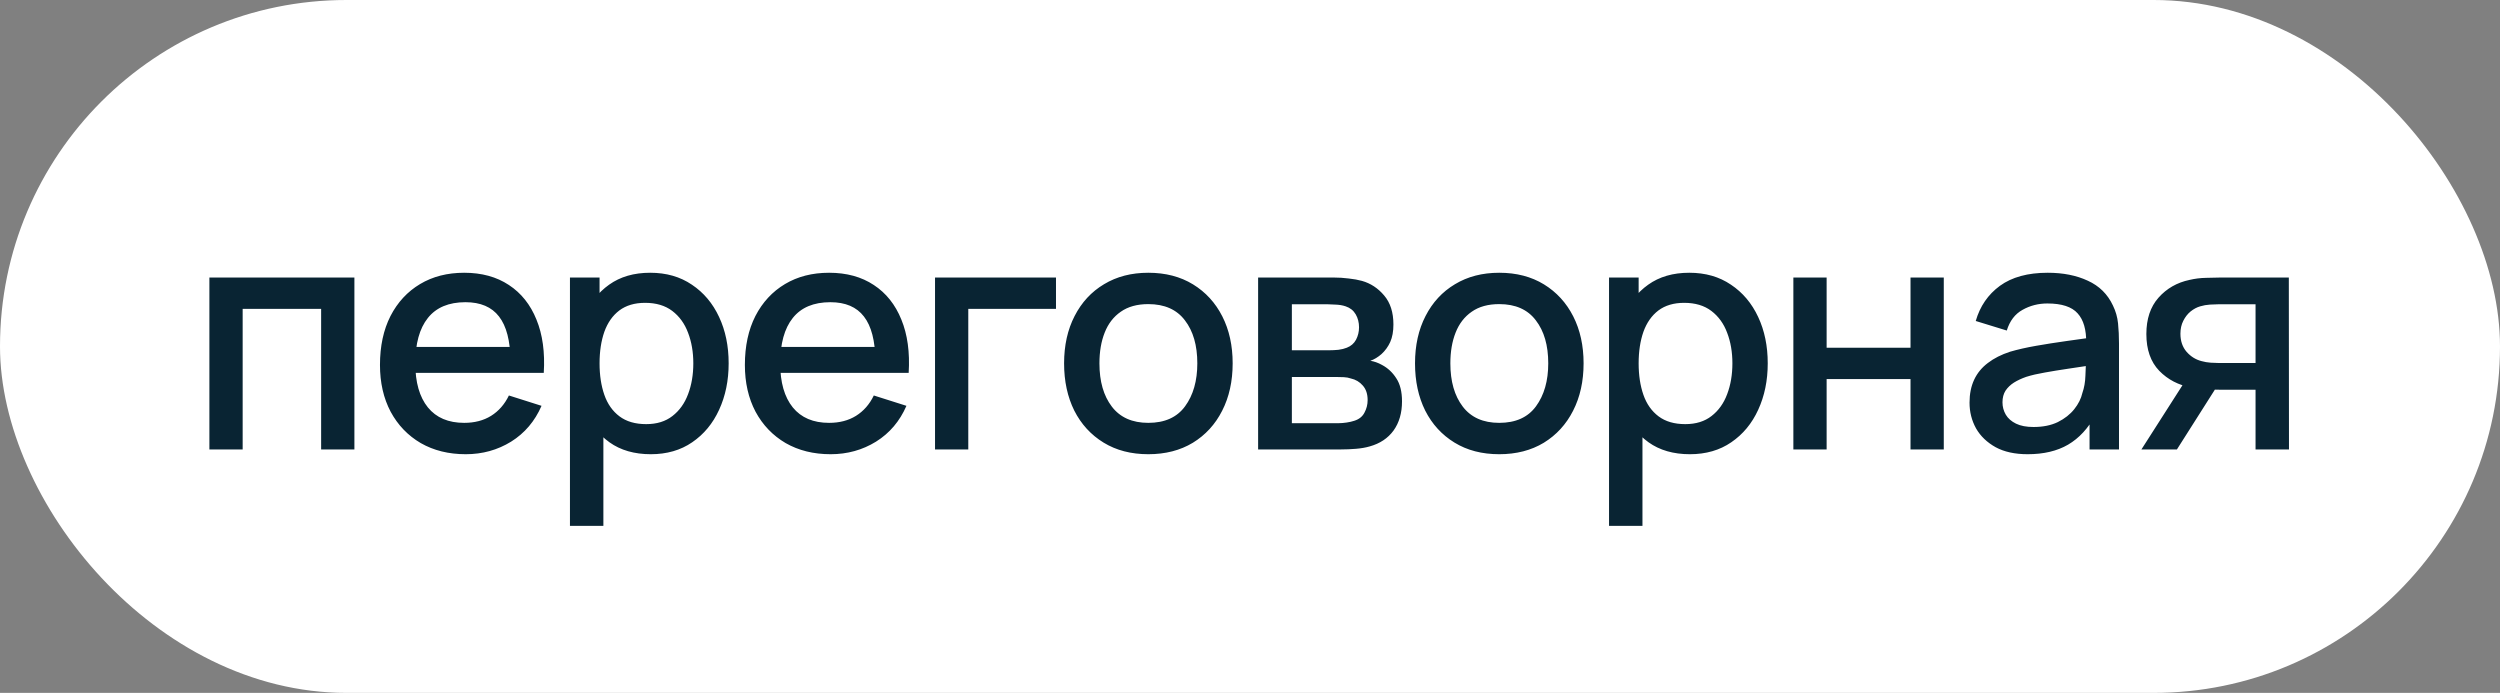<?xml version="1.0" encoding="UTF-8"?> <svg xmlns="http://www.w3.org/2000/svg" width="267" height="74" viewBox="0 0 267 74" fill="none"><rect x="0" y="0" width="267" height="74" fill="#808080" stroke="none"/> <rect width="267" height="74" rx="37" fill="white"></rect> <path d="M22.363 48V29.64H37.85V48H34.297V32.989H25.916V48H22.363ZM49.744 48.51C47.919 48.51 46.315 48.113 44.933 47.32C43.561 46.515 42.49 45.399 41.72 43.971C40.96 42.532 40.581 40.866 40.581 38.973C40.581 36.967 40.955 35.227 41.703 33.754C42.462 32.281 43.516 31.142 44.865 30.337C46.213 29.532 47.783 29.13 49.574 29.13C51.444 29.13 53.036 29.566 54.351 30.439C55.665 31.3 56.646 32.53 57.292 34.128C57.949 35.726 58.21 37.624 58.074 39.823H54.521V38.531C54.498 36.4 54.09 34.825 53.297 33.805C52.515 32.785 51.319 32.275 49.71 32.275C47.93 32.275 46.593 32.836 45.698 33.958C44.802 35.08 44.355 36.701 44.355 38.82C44.355 40.837 44.802 42.401 45.698 43.512C46.593 44.611 47.885 45.161 49.574 45.161C50.684 45.161 51.642 44.912 52.447 44.413C53.263 43.903 53.897 43.178 54.351 42.237L57.836 43.342C57.122 44.985 56.039 46.26 54.589 47.167C53.138 48.062 51.523 48.51 49.744 48.51ZM43.199 39.823V37.052H56.306V39.823H43.199ZM69.507 48.51C67.75 48.51 66.277 48.085 65.087 47.235C63.897 46.374 62.996 45.212 62.384 43.75C61.772 42.288 61.466 40.639 61.466 38.803C61.466 36.967 61.766 35.318 62.367 33.856C62.979 32.394 63.874 31.244 65.053 30.405C66.243 29.555 67.705 29.13 69.439 29.13C71.162 29.13 72.646 29.555 73.893 30.405C75.151 31.244 76.12 32.394 76.8 33.856C77.48 35.307 77.82 36.956 77.82 38.803C77.82 40.639 77.48 42.294 76.8 43.767C76.131 45.229 75.174 46.385 73.927 47.235C72.692 48.085 71.218 48.51 69.507 48.51ZM60.871 56.16V29.64H64.033V42.849H64.441V56.16H60.871ZM69.014 45.297C70.147 45.297 71.082 45.008 71.819 44.43C72.567 43.852 73.122 43.076 73.485 42.101C73.859 41.115 74.046 40.016 74.046 38.803C74.046 37.602 73.859 36.514 73.485 35.539C73.122 34.564 72.561 33.788 71.802 33.21C71.043 32.632 70.073 32.343 68.895 32.343C67.784 32.343 66.866 32.615 66.141 33.159C65.427 33.703 64.894 34.462 64.543 35.437C64.203 36.412 64.033 37.534 64.033 38.803C64.033 40.072 64.203 41.194 64.543 42.169C64.883 43.144 65.421 43.909 66.158 44.464C66.894 45.019 67.847 45.297 69.014 45.297ZM88.716 48.51C86.892 48.51 85.288 48.113 83.905 47.32C82.534 46.515 81.463 45.399 80.692 43.971C79.933 42.532 79.553 40.866 79.553 38.973C79.553 36.967 79.927 35.227 80.675 33.754C81.435 32.281 82.489 31.142 83.837 30.337C85.186 29.532 86.756 29.13 88.546 29.13C90.416 29.13 92.009 29.566 93.323 30.439C94.638 31.3 95.618 32.53 96.264 34.128C96.922 35.726 97.182 37.624 97.046 39.823H93.493V38.531C93.471 36.4 93.063 34.825 92.269 33.805C91.487 32.785 90.292 32.275 88.682 32.275C86.903 32.275 85.566 32.836 84.67 33.958C83.775 35.08 83.327 36.701 83.327 38.82C83.327 40.837 83.775 42.401 84.67 43.512C85.566 44.611 86.858 45.161 88.546 45.161C89.657 45.161 90.615 44.912 91.419 44.413C92.235 43.903 92.87 43.178 93.323 42.237L96.808 43.342C96.094 44.985 95.012 46.26 93.561 47.167C92.111 48.062 90.496 48.51 88.716 48.51ZM82.171 39.823V37.052H95.278V39.823H82.171ZM99.861 48V29.64H112.78V32.989H103.413V48H99.861ZM122.638 48.51C120.802 48.51 119.21 48.096 117.861 47.269C116.512 46.442 115.47 45.303 114.733 43.852C114.008 42.39 113.645 40.707 113.645 38.803C113.645 36.888 114.019 35.205 114.767 33.754C115.515 32.292 116.563 31.159 117.912 30.354C119.261 29.538 120.836 29.13 122.638 29.13C124.474 29.13 126.066 29.544 127.415 30.371C128.764 31.198 129.806 32.337 130.543 33.788C131.28 35.239 131.648 36.91 131.648 38.803C131.648 40.718 131.274 42.407 130.526 43.869C129.789 45.32 128.747 46.459 127.398 47.286C126.049 48.102 124.463 48.51 122.638 48.51ZM122.638 45.161C124.395 45.161 125.704 44.572 126.565 43.393C127.438 42.203 127.874 40.673 127.874 38.803C127.874 36.888 127.432 35.358 126.548 34.213C125.675 33.057 124.372 32.479 122.638 32.479C121.448 32.479 120.468 32.751 119.697 33.295C118.926 33.828 118.354 34.57 117.98 35.522C117.606 36.463 117.419 37.556 117.419 38.803C117.419 40.73 117.861 42.271 118.745 43.427C119.629 44.583 120.927 45.161 122.638 45.161ZM134.367 48V29.64H142.442C142.975 29.64 143.507 29.674 144.04 29.742C144.573 29.799 145.043 29.884 145.451 29.997C146.38 30.258 147.174 30.779 147.831 31.561C148.488 32.332 148.817 33.363 148.817 34.655C148.817 35.392 148.704 36.015 148.477 36.525C148.25 37.024 147.939 37.454 147.542 37.817C147.361 37.976 147.168 38.117 146.964 38.242C146.76 38.367 146.556 38.463 146.352 38.531C146.771 38.599 147.185 38.746 147.593 38.973C148.216 39.302 148.726 39.778 149.123 40.401C149.531 41.013 149.735 41.835 149.735 42.866C149.735 44.101 149.435 45.138 148.834 45.977C148.233 46.804 147.383 47.371 146.284 47.677C145.853 47.802 145.366 47.887 144.822 47.932C144.289 47.977 143.757 48 143.224 48H134.367ZM137.971 45.195H143.003C143.241 45.195 143.513 45.172 143.819 45.127C144.125 45.082 144.397 45.019 144.635 44.94C145.145 44.781 145.508 44.492 145.723 44.073C145.95 43.654 146.063 43.206 146.063 42.73C146.063 42.084 145.893 41.568 145.553 41.183C145.213 40.786 144.782 40.531 144.261 40.418C144.034 40.339 143.785 40.293 143.513 40.282C143.241 40.271 143.009 40.265 142.816 40.265H137.971V45.195ZM137.971 37.409H141.949C142.278 37.409 142.612 37.392 142.952 37.358C143.292 37.313 143.587 37.239 143.836 37.137C144.278 36.967 144.607 36.684 144.822 36.287C145.037 35.879 145.145 35.437 145.145 34.961C145.145 34.44 145.026 33.975 144.788 33.567C144.55 33.159 144.193 32.876 143.717 32.717C143.388 32.604 143.009 32.541 142.578 32.53C142.159 32.507 141.892 32.496 141.779 32.496H137.971V37.409ZM160.117 48.51C158.281 48.51 156.688 48.096 155.34 47.269C153.991 46.442 152.948 45.303 152.212 43.852C151.486 42.39 151.124 40.707 151.124 38.803C151.124 36.888 151.498 35.205 152.246 33.754C152.994 32.292 154.042 31.159 155.391 30.354C156.739 29.538 158.315 29.13 160.117 29.13C161.953 29.13 163.545 29.544 164.894 30.371C166.242 31.198 167.285 32.337 168.022 33.788C168.758 35.239 169.127 36.91 169.127 38.803C169.127 40.718 168.753 42.407 168.005 43.869C167.268 45.32 166.225 46.459 164.877 47.286C163.528 48.102 161.941 48.51 160.117 48.51ZM160.117 45.161C161.873 45.161 163.182 44.572 164.044 43.393C164.916 42.203 165.353 40.673 165.353 38.803C165.353 36.888 164.911 35.358 164.027 34.213C163.154 33.057 161.851 32.479 160.117 32.479C158.927 32.479 157.946 32.751 157.176 33.295C156.405 33.828 155.833 34.57 155.459 35.522C155.085 36.463 154.898 37.556 154.898 38.803C154.898 40.73 155.34 42.271 156.224 43.427C157.108 44.583 158.405 45.161 160.117 45.161ZM180.481 48.51C178.725 48.51 177.251 48.085 176.061 47.235C174.871 46.374 173.97 45.212 173.358 43.75C172.746 42.288 172.44 40.639 172.44 38.803C172.44 36.967 172.741 35.318 173.341 33.856C173.953 32.394 174.849 31.244 176.027 30.405C177.217 29.555 178.679 29.13 180.413 29.13C182.136 29.13 183.621 29.555 184.867 30.405C186.125 31.244 187.094 32.394 187.774 33.856C188.454 35.307 188.794 36.956 188.794 38.803C188.794 40.639 188.454 42.294 187.774 43.767C187.106 45.229 186.148 46.385 184.901 47.235C183.666 48.085 182.193 48.51 180.481 48.51ZM171.845 56.16V29.64H175.007V42.849H175.415V56.16H171.845ZM179.988 45.297C181.122 45.297 182.057 45.008 182.793 44.43C183.541 43.852 184.097 43.076 184.459 42.101C184.833 41.115 185.02 40.016 185.02 38.803C185.02 37.602 184.833 36.514 184.459 35.539C184.097 34.564 183.536 33.788 182.776 33.21C182.017 32.632 181.048 32.343 179.869 32.343C178.759 32.343 177.841 32.615 177.115 33.159C176.401 33.703 175.869 34.462 175.517 35.437C175.177 36.412 175.007 37.534 175.007 38.803C175.007 40.072 175.177 41.194 175.517 42.169C175.857 43.144 176.396 43.909 177.132 44.464C177.869 45.019 178.821 45.297 179.988 45.297ZM191.531 48V29.64H195.084V37.137H204.043V29.64H207.596V48H204.043V40.486H195.084V48H191.531ZM216.551 48.51C215.191 48.51 214.052 48.261 213.134 47.762C212.216 47.252 211.519 46.583 211.043 45.756C210.579 44.917 210.346 43.999 210.346 43.002C210.346 42.073 210.511 41.257 210.839 40.554C211.168 39.851 211.655 39.256 212.301 38.769C212.947 38.27 213.741 37.868 214.681 37.562C215.497 37.324 216.421 37.114 217.452 36.933C218.484 36.752 219.566 36.582 220.699 36.423C221.844 36.264 222.977 36.106 224.099 35.947L222.807 36.661C222.83 35.222 222.524 34.156 221.889 33.465C221.266 32.762 220.189 32.411 218.659 32.411C217.696 32.411 216.812 32.638 216.007 33.091C215.203 33.533 214.642 34.27 214.324 35.301L211.009 34.281C211.463 32.706 212.324 31.453 213.593 30.524C214.874 29.595 216.574 29.13 218.693 29.13C220.337 29.13 221.765 29.413 222.977 29.98C224.201 30.535 225.097 31.419 225.663 32.632C225.958 33.233 226.139 33.867 226.207 34.536C226.275 35.205 226.309 35.924 226.309 36.695V48H223.164V43.801L223.776 44.345C223.017 45.75 222.048 46.799 220.869 47.49C219.702 48.17 218.263 48.51 216.551 48.51ZM217.18 45.603C218.189 45.603 219.056 45.427 219.781 45.076C220.507 44.713 221.09 44.254 221.532 43.699C221.974 43.144 222.263 42.566 222.399 41.965C222.592 41.421 222.7 40.809 222.722 40.129C222.756 39.449 222.773 38.905 222.773 38.497L223.929 38.922C222.807 39.092 221.787 39.245 220.869 39.381C219.951 39.517 219.118 39.653 218.37 39.789C217.634 39.914 216.976 40.067 216.398 40.248C215.911 40.418 215.475 40.622 215.089 40.86C214.715 41.098 214.415 41.387 214.188 41.727C213.973 42.067 213.865 42.481 213.865 42.968C213.865 43.444 213.984 43.886 214.222 44.294C214.46 44.691 214.823 45.008 215.31 45.246C215.798 45.484 216.421 45.603 217.18 45.603ZM240.893 48V41.625H237.255C236.824 41.625 236.308 41.608 235.708 41.574C235.118 41.54 234.563 41.478 234.042 41.387C232.67 41.138 231.526 40.543 230.608 39.602C229.69 38.65 229.231 37.341 229.231 35.675C229.231 34.066 229.661 32.774 230.523 31.799C231.395 30.813 232.5 30.178 233.838 29.895C234.416 29.759 235.005 29.685 235.606 29.674C236.218 29.651 236.733 29.64 237.153 29.64H244.446L244.463 48H240.893ZM228.704 48L233.345 40.741H237.102L232.495 48H228.704ZM236.949 38.769H240.893V32.496H236.949C236.699 32.496 236.393 32.507 236.031 32.53C235.668 32.553 235.317 32.615 234.977 32.717C234.625 32.819 234.285 33 233.957 33.261C233.639 33.522 233.379 33.856 233.175 34.264C232.971 34.661 232.869 35.12 232.869 35.641C232.869 36.423 233.09 37.069 233.532 37.579C233.974 38.078 234.501 38.406 235.113 38.565C235.441 38.656 235.77 38.712 236.099 38.735C236.427 38.758 236.711 38.769 236.949 38.769Z" fill="#092433"></path> </svg> 
